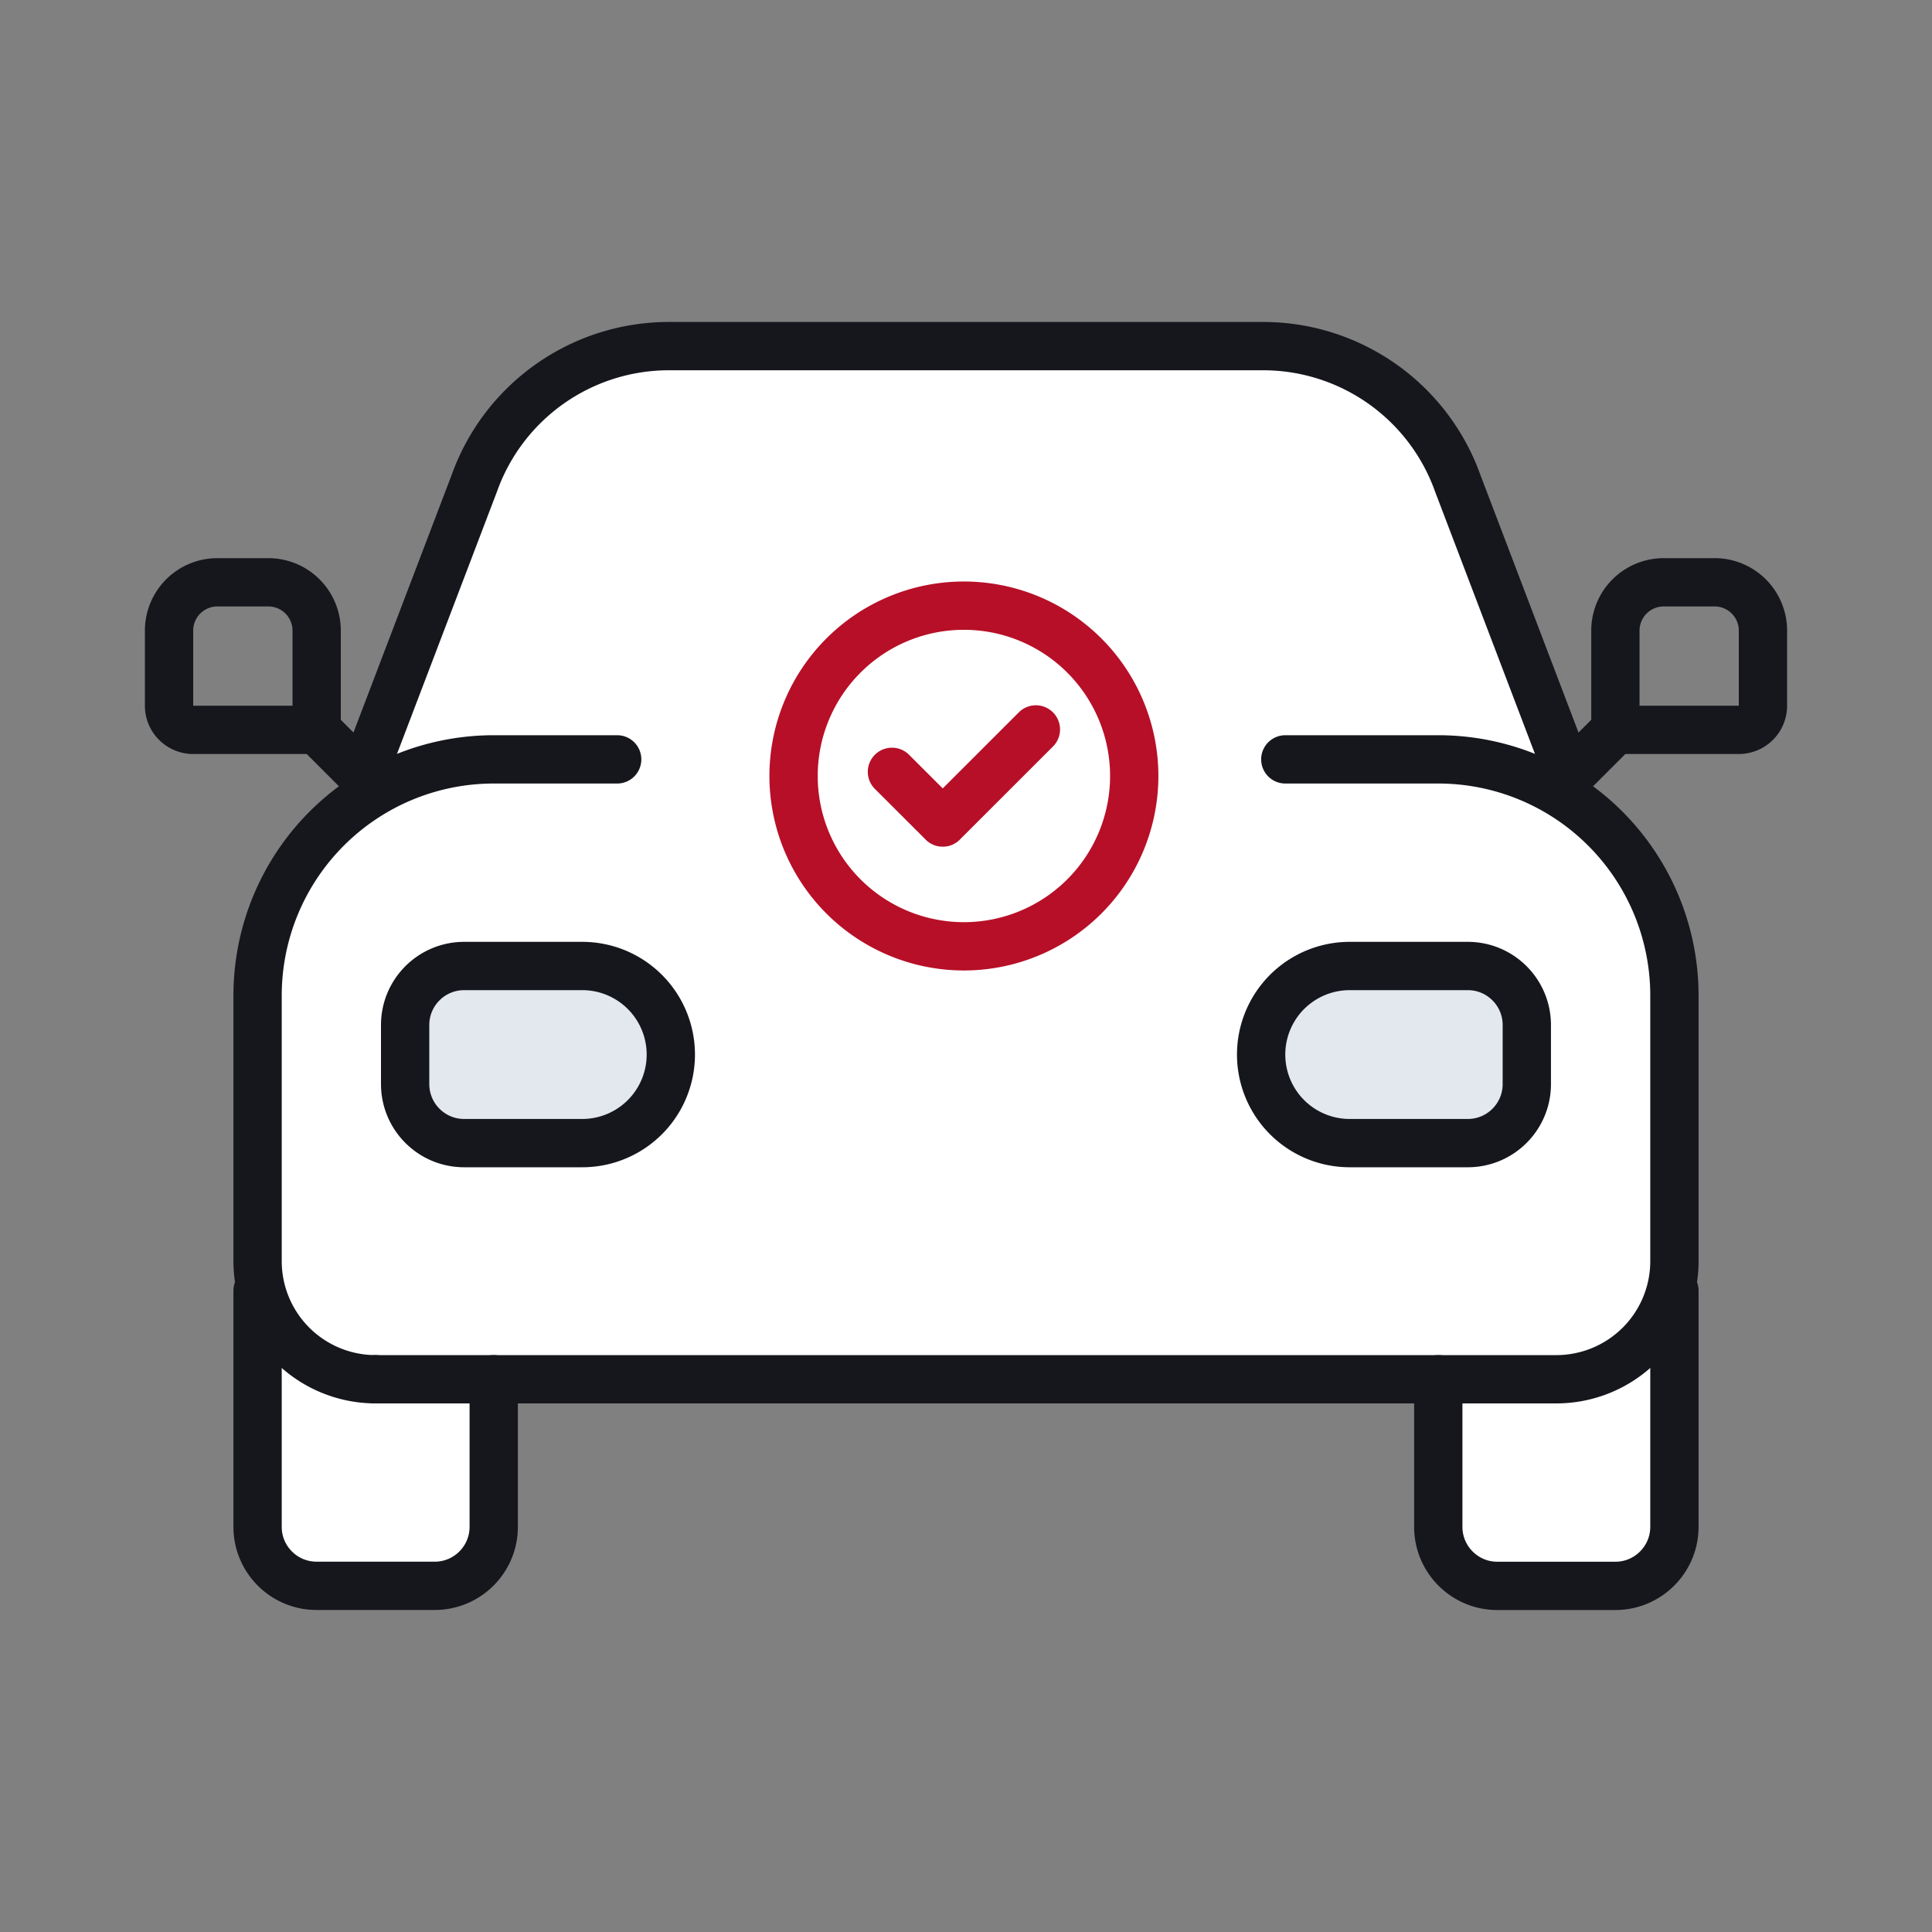 <svg width="40" height="40" viewBox="0 0 40 40" xmlns="http://www.w3.org/2000/svg">
    <rect x="0" y="0" width="40" height="40" fill="#808080" stroke="none"/>
    <g fill="none" fill-rule="evenodd">
        <path d="M0 40h40V0H0z"/>
        <g fill="#FFF">
            <path d="M8 28.611h24.444a2.444 2.444 0 0 0 2.445-2.444v-5.5c0-1.588-.76-2.994-1.932-3.887h.005l-2.559-6.719a4.28 4.28 0 0 0-4.03-2.839H14.07a4.278 4.278 0 0 0-4.028 2.84L7.486 16.78h.001a4.876 4.876 0 0 0-1.931 3.887v5.5A2.445 2.445 0 0 0 8 28.61"/>
            <path d="M5.333 26.722v4.89c0 .674.547 1.221 1.222 1.221H9c.675 0 1.222-.547 1.222-1.222v-3.055M29.778 28.556v3.055c0 .675.547 1.223 1.222 1.223h2.444c.675 0 1.223-.548 1.223-1.223v-4.889"/>
        </g>
        <g fill="#E2E8EE">
            <path d="M27.944 23.667h2.445c.675 0 1.222-.547 1.222-1.222v-1.223c0-.675-.547-1.222-1.222-1.222h-2.445a1.833 1.833 0 1 0 0 3.667zM12.056 20H9.61c-.675 0-1.222.547-1.222 1.222v1.223c0 .674.547 1.221 1.222 1.221h2.445a1.833 1.833 0 1 0 0-3.666z"/>
        </g>
        <g stroke="#16171D" stroke-linecap="round" stroke-linejoin="round">
            <path d="M26.611 15.722h3.167a4.89 4.89 0 0 1 4.889 4.89v5.5a2.445 2.445 0 0 1-2.445 2.444H7.778"/>
            <path d="M7.778 28.556a2.445 2.445 0 0 1-2.445-2.445v-5.5a4.89 4.89 0 0 1 4.89-4.889h2.555"/>
            <path d="M5.333 26.722v4.89c0 .674.547 1.221 1.222 1.221H9c.675 0 1.222-.547 1.222-1.222v-3.055M29.778 28.556v3.055c0 .675.547 1.223 1.222 1.223h2.444c.675 0 1.223-.548 1.223-1.223v-4.889M7.51 16.066l2.31-6.06a4.278 4.278 0 0 1 4.028-2.84h12.304a4.279 4.279 0 0 1 4.029 2.84l2.308 6.06M27.944 23.667h2.445c.675 0 1.222-.547 1.222-1.222v-1.223c0-.675-.547-1.222-1.222-1.222h-2.445a1.833 1.833 0 1 0 0 3.667zM12.056 20H9.61c-.675 0-1.222.547-1.222 1.222v1.222c0 .676.547 1.223 1.222 1.223h2.445a1.833 1.833 0 1 0 0-3.667zM7.778 16.333 6.556 15.11M4.5 12.056h1.056a1 1 0 0 1 1 1v2.055H4a.5.5 0 0 1-.5-.5v-1.555a1 1 0 0 1 1-1zM32.222 16.333l1.222-1.222M35.5 12.056h-1.055a1 1 0 0 0-1 1v2.055H36a.5.5 0 0 0 .5-.5v-1.555a1 1 0 0 0-1-1z"/>
        </g>
        <g stroke="#B70F28" stroke-linecap="round" stroke-linejoin="round">
            <path d="M23.483 16.066a3.526 3.526 0 1 1-7.053 0 3.526 3.526 0 0 1 7.053 0zM18.467 15.98l1.052 1.05M19.518 17.03l1.929-1.928"/>
        </g>
    </g>
</svg>

